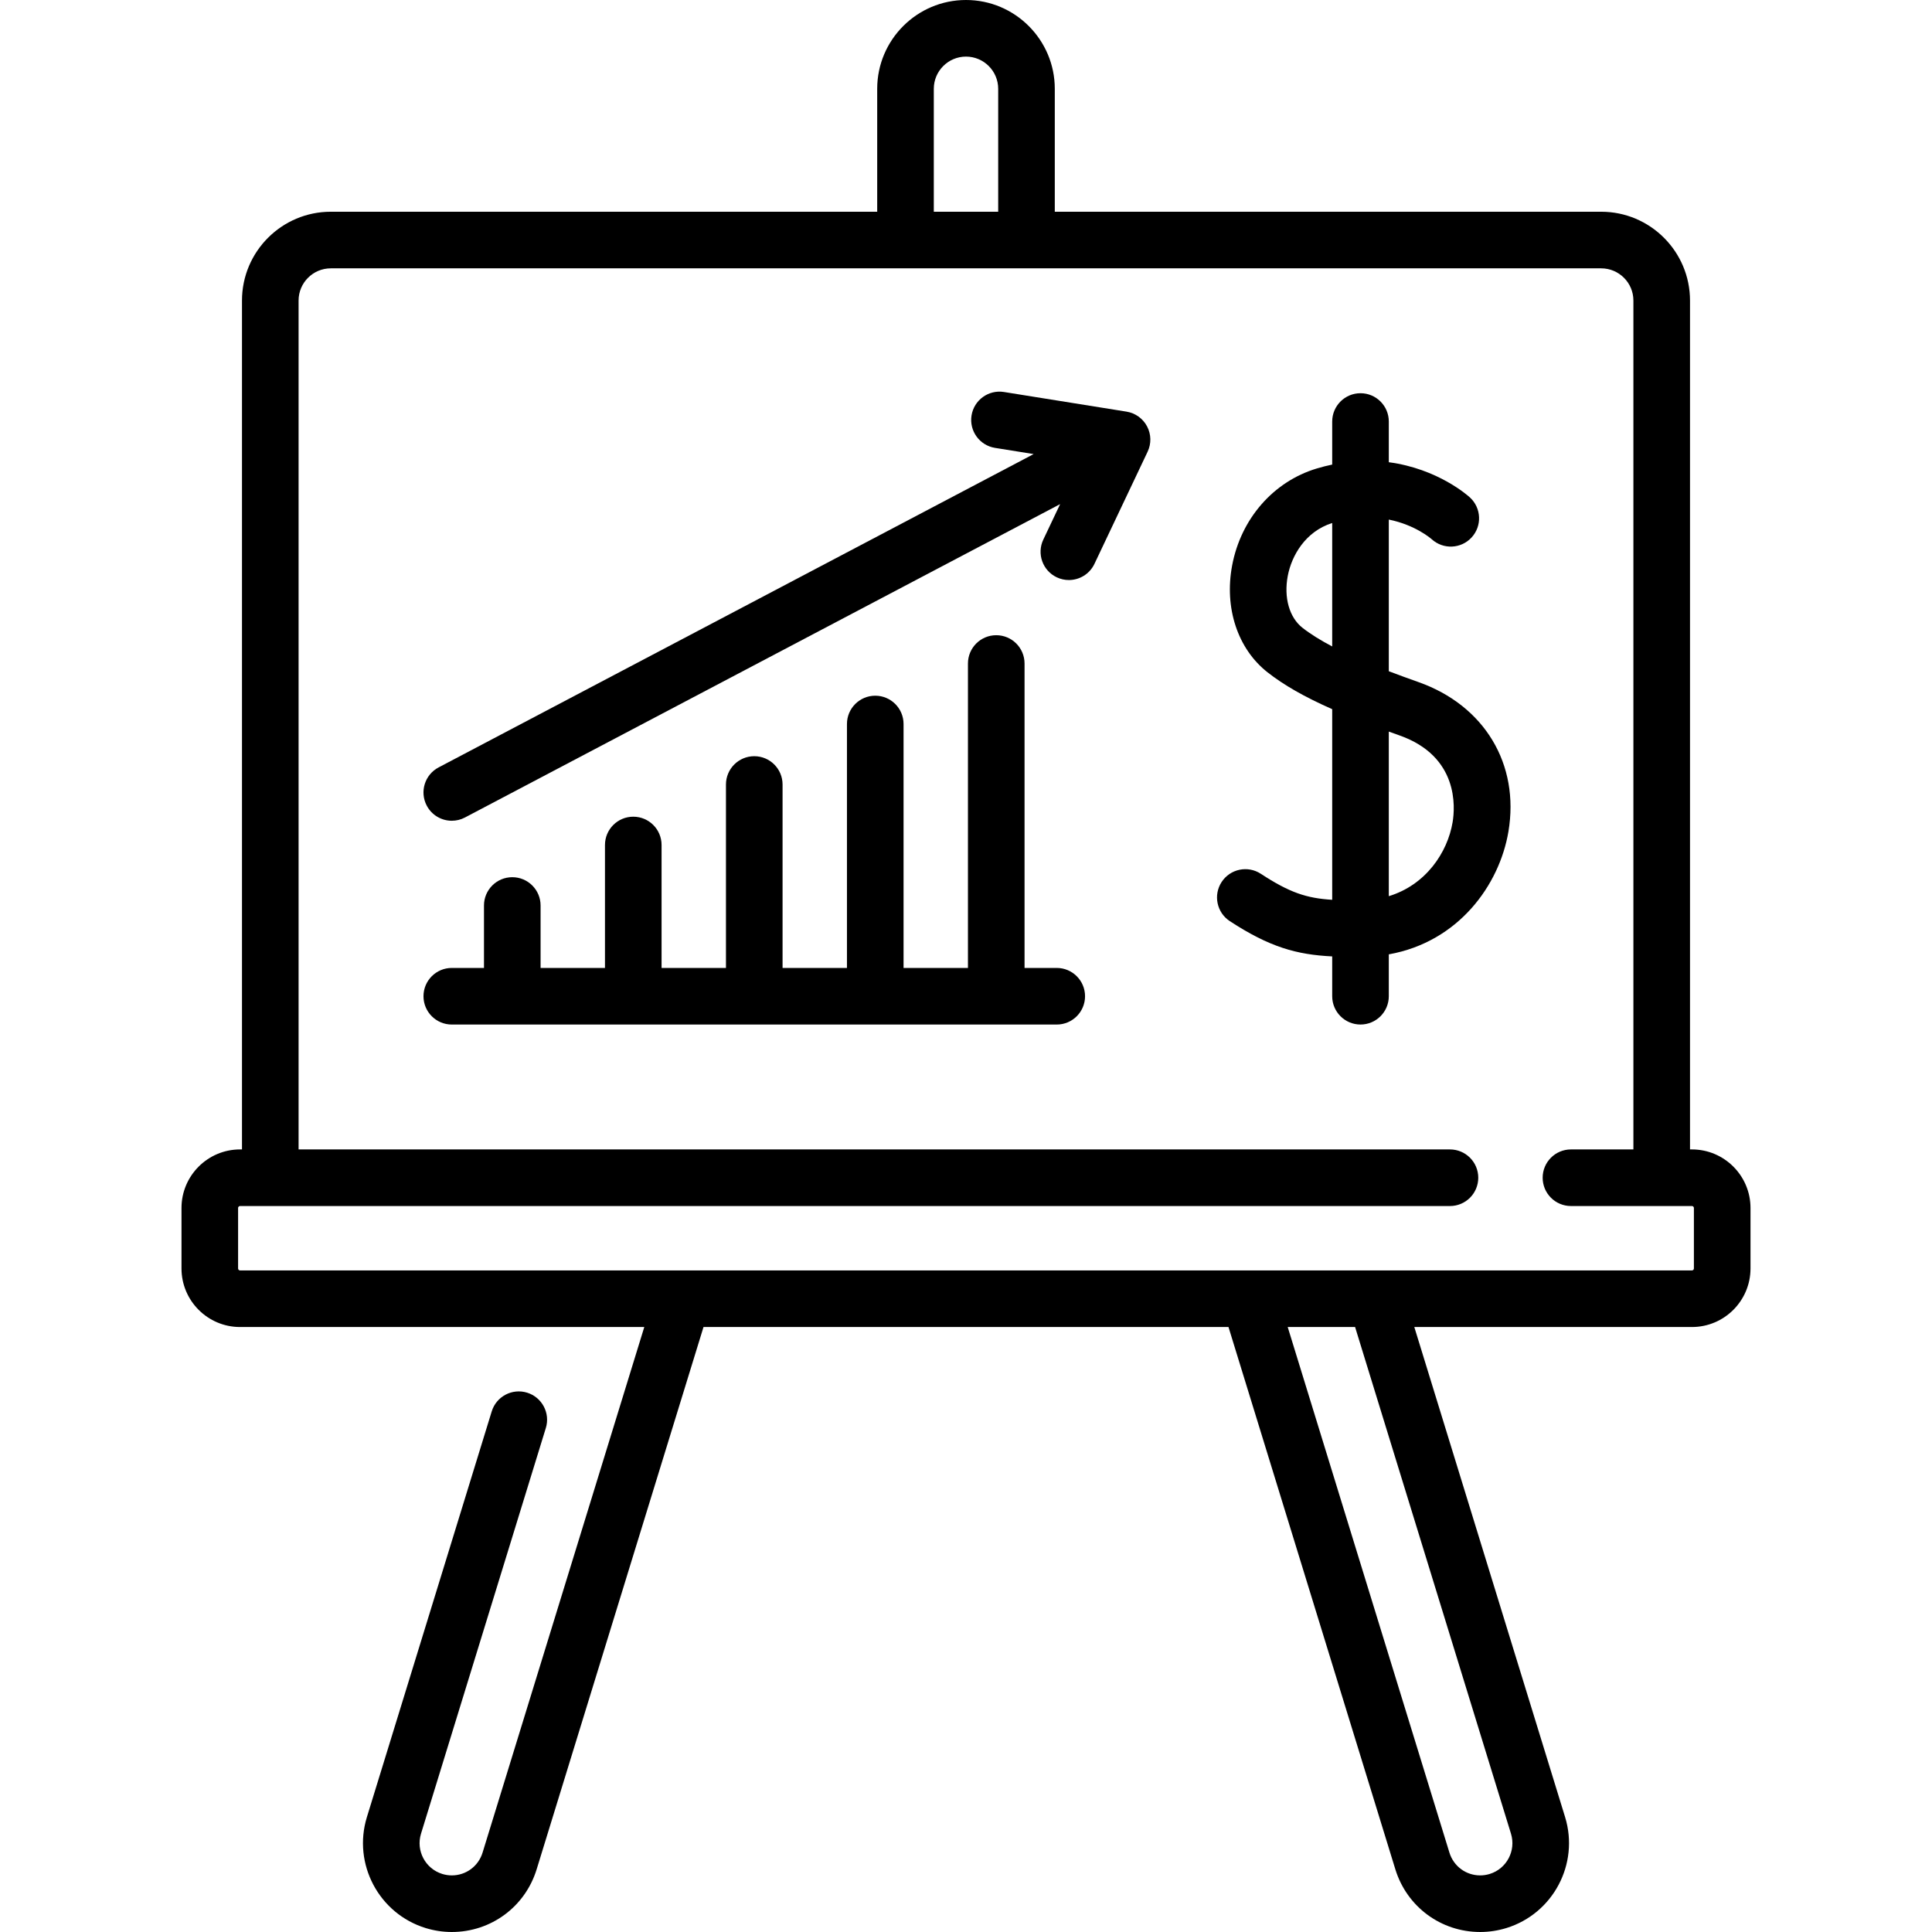 <?xml version="1.0" encoding="UTF-8"?> <svg xmlns="http://www.w3.org/2000/svg" id="Capa_1" height="512" viewBox="0 0 512 512" width="512"><g><path d="m448.386 304.61h-.516v-224.965c0-12.976-10.557-23.532-23.532-23.532h-144.806v-32.58c0-12.976-10.556-23.533-23.532-23.533s-23.532 10.557-23.532 23.532v32.58h-144.805c-12.976 0-23.532 10.557-23.532 23.532v224.966h-.516c-8.556 0-15.516 6.961-15.516 15.516v16.032c0 8.556 6.96 15.516 15.516 15.516h107.129l-42.861 139.298c-1.11 3.605-4.386 6.027-8.152 6.027-.843 0-1.693-.129-2.516-.381-4.495-1.383-7.026-6.168-5.644-10.666l33.08-107.509c1.218-3.959-1.004-8.155-4.963-9.374-3.96-1.219-8.156 1.005-9.374 4.963l-33.08 107.51c-3.814 12.404 3.171 25.599 15.582 29.416 2.257.69 4.583 1.041 6.915 1.041 10.391 0 19.428-6.676 22.488-16.614l44.219-143.711h139.124l44.219 143.713c3.06 9.936 12.097 16.612 22.488 16.612 2.332 0 4.658-.35 6.926-1.044 12.399-3.814 19.385-17.008 15.57-29.414l-39.959-129.867h73.58c8.556 0 15.516-6.96 15.516-15.516v-16.032c0-8.555-6.961-15.516-15.516-15.516zm-200.918-281.078c0-4.705 3.828-8.532 8.532-8.532s8.532 3.828 8.532 8.532v32.58h-17.064zm152.96 462.42c1.383 4.5-1.148 9.285-5.632 10.664-.833.255-1.684.384-2.527.384-3.766 0-7.042-2.422-8.151-6.025l-42.861-139.3h17.856zm48.474-149.793c0 .285-.231.516-.516.516h-384.772c-.285 0-.516-.231-.516-.516v-16.032c0-.285.231-.516.516-.516h320.643c4.142 0 7.5-3.357 7.5-7.5 0-4.142-3.358-7.5-7.5-7.5h-305.127v-224.966c0-4.705 3.828-8.532 8.532-8.532h336.675c4.705 0 8.532 3.828 8.532 8.532v224.965h-16.548c-4.142 0-7.5 3.358-7.5 7.5 0 4.143 3.358 7.5 7.5 7.5h32.064c.285 0 .516.231.516.516v16.033z"></path><path d="m375.899 180.756c-2.579-.912-5.222-1.871-7.852-2.873v-40.19c6.916 1.393 11.053 4.926 11.385 5.218 3.046 2.764 7.757 2.559 10.552-.471 2.808-3.044 2.617-7.789-.428-10.598-.467-.431-8.457-7.619-21.509-9.346v-10.788c0-4.143-3.358-7.5-7.5-7.5s-7.5 3.357-7.5 7.5v11.408c-1.341.282-2.707.624-4.104 1.044-11.491 3.461-20.08 13.304-22.413 25.686-2.124 11.267 1.47 22.119 9.378 28.322 4.315 3.384 9.708 6.485 17.139 9.772v50.516c-6.822-.412-11.332-1.931-18.917-6.893-3.467-2.267-8.115-1.296-10.382 2.17s-1.296 8.115 2.17 10.382c10.56 6.908 17.725 8.875 27.129 9.344v10.552c0 4.142 3.358 7.5 7.5 7.5s7.5-3.358 7.5-7.5v-11.096c18.517-3.306 29.329-18.422 31.702-32.538 3.007-17.883-6.355-33.437-23.85-39.621zm-30.734-14.389c-3.484-2.733-4.977-7.999-3.895-13.741 1.003-5.319 4.626-11.759 11.777-14.024v32.71c-2.987-1.569-5.677-3.216-7.882-4.945zm39.792 51.528c-1.353 8.045-7.104 16.617-16.91 19.6v-43.617c.931.337 1.876.677 2.853 1.022 15.697 5.547 14.727 19.002 14.057 22.995z"></path><path d="m298.539 109.087-32.478-5.205c-4.089-.655-7.936 2.129-8.592 6.219s2.128 7.937 6.219 8.592l10.243 1.642-157.698 83.035c-3.665 1.93-5.072 6.465-3.142 10.13 1.343 2.551 3.947 4.007 6.643 4.007 1.178 0 2.373-.278 3.488-.865l157.724-83.048-4.461 9.406c-1.774 3.743-.179 8.215 3.564 9.99 1.038.492 2.131.725 3.208.725 2.808 0 5.5-1.583 6.782-4.289l14.09-29.721c1.011-2.133.959-4.618-.141-6.707-1.099-2.088-3.118-3.538-5.449-3.911z"></path><path d="m280.048 256.514h-8.532v-80.677c0-4.142-3.358-7.5-7.5-7.5s-7.5 3.358-7.5 7.5v80.677h-17.064v-64.645c0-4.142-3.358-7.5-7.5-7.5s-7.5 3.358-7.5 7.5v64.645h-17.064v-48.613c0-4.142-3.358-7.5-7.5-7.5s-7.5 3.358-7.5 7.5v48.613h-17.064v-32.581c0-4.142-3.358-7.5-7.5-7.5s-7.5 3.358-7.5 7.5v32.581h-17.064v-16.548c0-4.142-3.358-7.5-7.5-7.5s-7.5 3.358-7.5 7.5v16.548h-8.532c-4.142 0-7.5 3.358-7.5 7.5s3.358 7.5 7.5 7.5h160.321c4.142 0 7.5-3.358 7.5-7.5s-3.359-7.5-7.501-7.5z"></path></g></svg> 